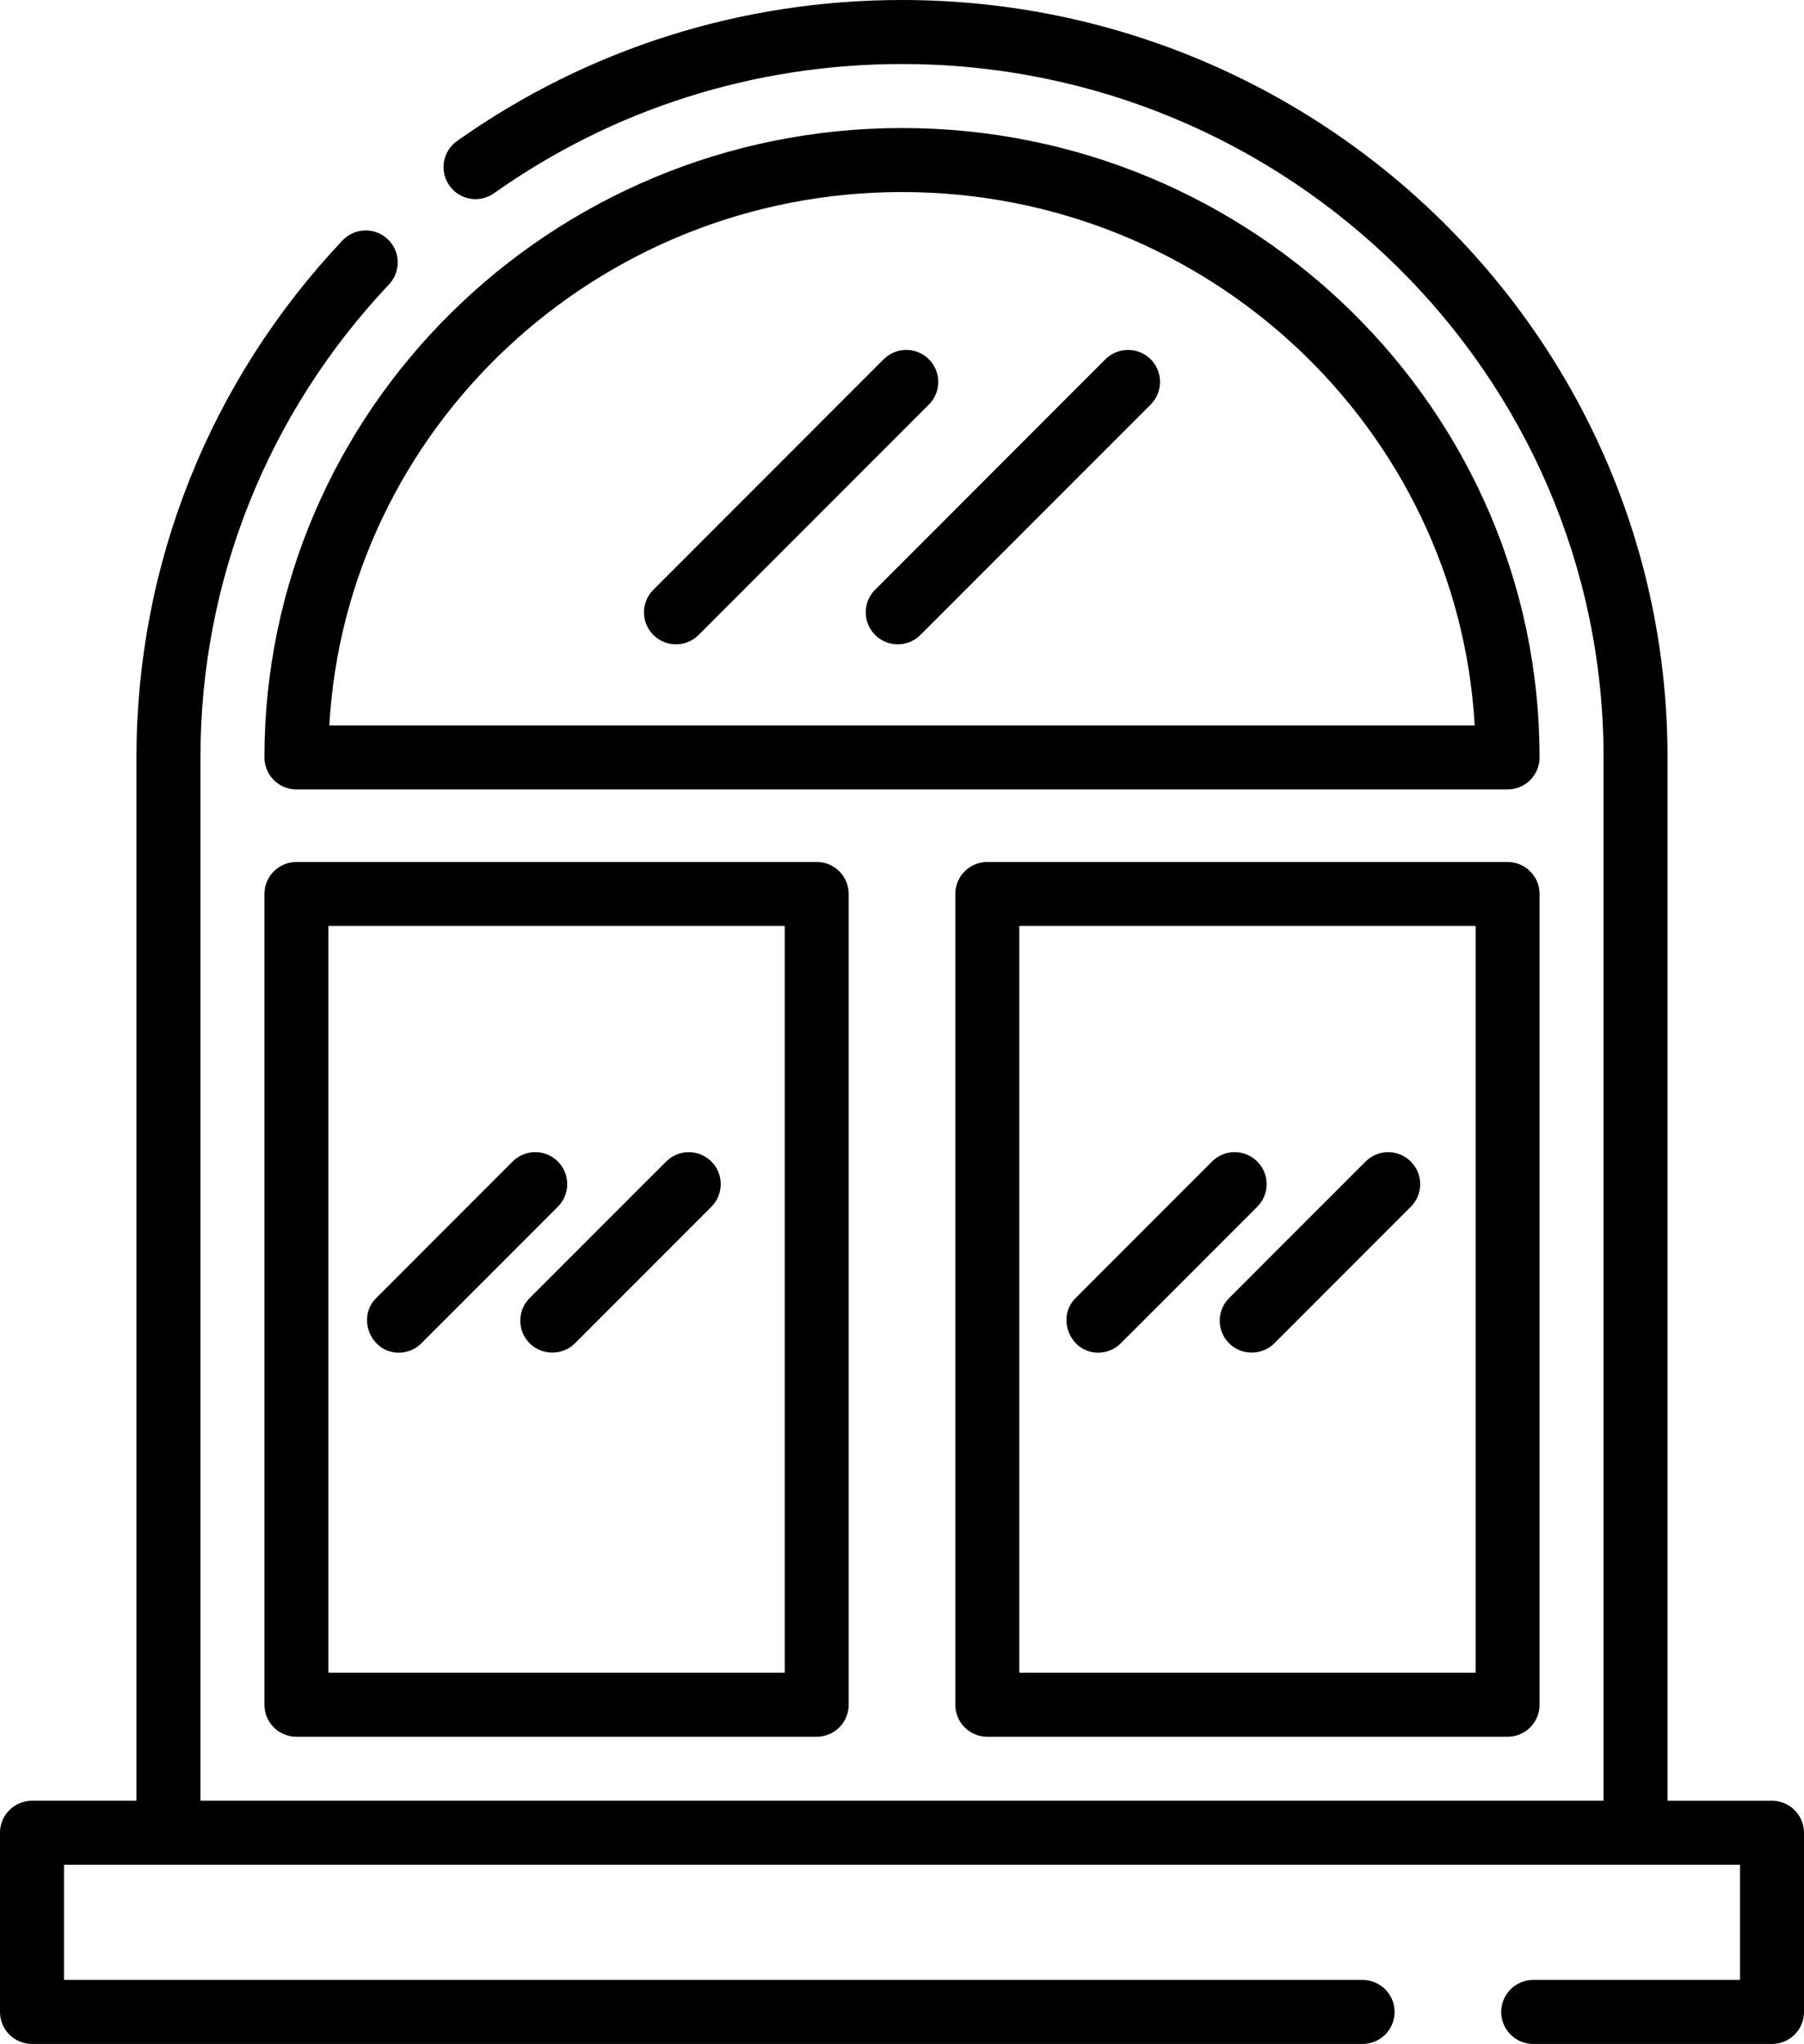 <?xml version="1.0" encoding="utf-8"?>
<!-- Generator: Adobe Illustrator 16.0.0, SVG Export Plug-In . SVG Version: 6.00 Build 0)  -->
<!DOCTYPE svg PUBLIC "-//W3C//DTD SVG 1.1//EN" "http://www.w3.org/Graphics/SVG/1.1/DTD/svg11.dtd">
<svg version="1.1" id="Layer_1" xmlns="http://www.w3.org/2000/svg" xmlns:xlink="http://www.w3.org/1999/xlink" x="0px" y="0px"
	 width="73.334px" height="83.042px" viewBox="0 0 73.334 83.042" enable-background="new 0 0 73.334 83.042" xml:space="preserve">
<g>
	<defs>
		<rect id="SVGID_1_" width="73.334" height="83.042"/>
	</defs>
	<clipPath id="SVGID_2_">
		<use xlink:href="#SVGID_1_"  overflow="visible"/>
	</clipPath>
	<path clip-path="url(#SVGID_2_)" d="M72.033,73.161h-4.247V30.772C67.786,13.805,53.826,0,36.667,0
		c-6.534,0-12.79,1.981-18.088,5.729c-0.586,0.415-0.725,1.226-0.31,1.812c0.414,0.587,1.226,0.726,1.812,0.311
		c4.856-3.435,10.592-5.251,16.586-5.251c15.726,0,28.519,12.637,28.519,28.171v42.388H8.148V30.772
		c0-7.16,2.722-13.985,7.665-19.217c0.494-0.522,0.47-1.345-0.052-1.838c-0.522-0.494-1.346-0.47-1.839,0.052
		c-5.4,5.717-8.375,13.176-8.375,21.003v42.388H1.301C0.582,73.161,0,73.743,0,74.46v7.282c0,0.718,0.582,1.3,1.301,1.3h54.09
		c0.718,0,1.3-0.582,1.3-1.3c0-0.719-0.582-1.301-1.3-1.301H2.601v-4.681h68.133v4.681h-8.408c-0.718,0-1.301,0.582-1.301,1.301
		c0,0.718,0.583,1.3,1.301,1.3h9.708c0.718,0,1.3-0.582,1.3-1.3V74.46C73.333,73.743,72.751,73.161,72.033,73.161"/>
	<path clip-path="url(#SVGID_2_)" d="M36.667,5.202c-14.292,0-25.918,11.471-25.918,25.571c0,0.718,0.582,1.3,1.301,1.3h49.234
		c0.718,0,1.301-0.582,1.301-1.3C62.585,16.673,50.958,5.202,36.667,5.202 M13.387,29.473c0.686-12.064,10.865-21.671,23.28-21.671
		c12.414,0,22.595,9.607,23.28,21.671H13.387z"/>
	<path clip-path="url(#SVGID_2_)" d="M61.285,35.021H40.134c-0.718,0-1.3,0.582-1.3,1.3v32.94c0,0.718,0.582,1.3,1.3,1.3h21.151
		c0.718,0,1.3-0.582,1.3-1.3V36.32C62.585,35.602,62.003,35.021,61.285,35.021 M59.985,67.959H41.435V37.62h18.551V67.959z"/>
	<path clip-path="url(#SVGID_2_)" d="M12.049,35.021c-0.718,0-1.3,0.582-1.3,1.3v32.94c0,0.718,0.582,1.3,1.3,1.3H33.2
		c0.718,0,1.3-0.582,1.3-1.3V36.32c0-0.718-0.582-1.3-1.3-1.3H12.049z M31.899,67.959H13.349V37.62h18.551V67.959z"/>
	<path clip-path="url(#SVGID_2_)" d="M44.936,14.597l-9.361,9.362c-0.509,0.508-0.509,1.331,0,1.839
		c0.254,0.253,0.587,0.38,0.92,0.38c0.332,0,0.665-0.127,0.919-0.38l9.362-9.362c0.507-0.508,0.507-1.331,0-1.839
		C46.267,14.09,45.444,14.09,44.936,14.597"/>
	<path clip-path="url(#SVGID_2_)" d="M37.76,14.597c-0.508-0.508-1.331-0.508-1.839,0l-9.361,9.362
		c-0.508,0.508-0.508,1.331,0,1.839c0.253,0.253,0.586,0.38,0.919,0.38s0.666-0.127,0.919-0.38l9.362-9.362
		C38.268,15.928,38.268,15.105,37.76,14.597"/>
	<path clip-path="url(#SVGID_2_)" d="M49.964,54.577c0.501,0.501,1.338,0.501,1.839,0l5.547-5.548c0.508-0.508,0.508-1.331,0-1.838
		c-0.508-0.508-1.331-0.508-1.838,0l-5.548,5.547C49.455,53.246,49.455,54.068,49.964,54.577"/>
	<path clip-path="url(#SVGID_2_)" d="M44.642,54.957c0.333,0,0.666-0.127,0.919-0.381l5.548-5.547c0.509-0.508,0.509-1.331,0-1.839
		c-0.508-0.508-1.331-0.508-1.839,0l-5.547,5.548C42.922,53.538,43.505,54.957,44.642,54.957"/>
	<path clip-path="url(#SVGID_2_)" d="M21.531,54.577c0.501,0.501,1.339,0.501,1.84,0l5.548-5.548c0.507-0.508,0.507-1.331,0-1.838
		c-0.508-0.508-1.332-0.508-1.839,0l-5.549,5.547C21.023,53.246,21.023,54.068,21.531,54.577"/>
	<path clip-path="url(#SVGID_2_)" d="M16.21,54.957c0.333,0,0.666-0.127,0.919-0.381l5.548-5.547c0.508-0.508,0.508-1.331,0-1.839
		c-0.508-0.508-1.331-0.508-1.839,0l-5.547,5.548C14.49,53.538,15.073,54.957,16.21,54.957"/>
</g>
</svg>
